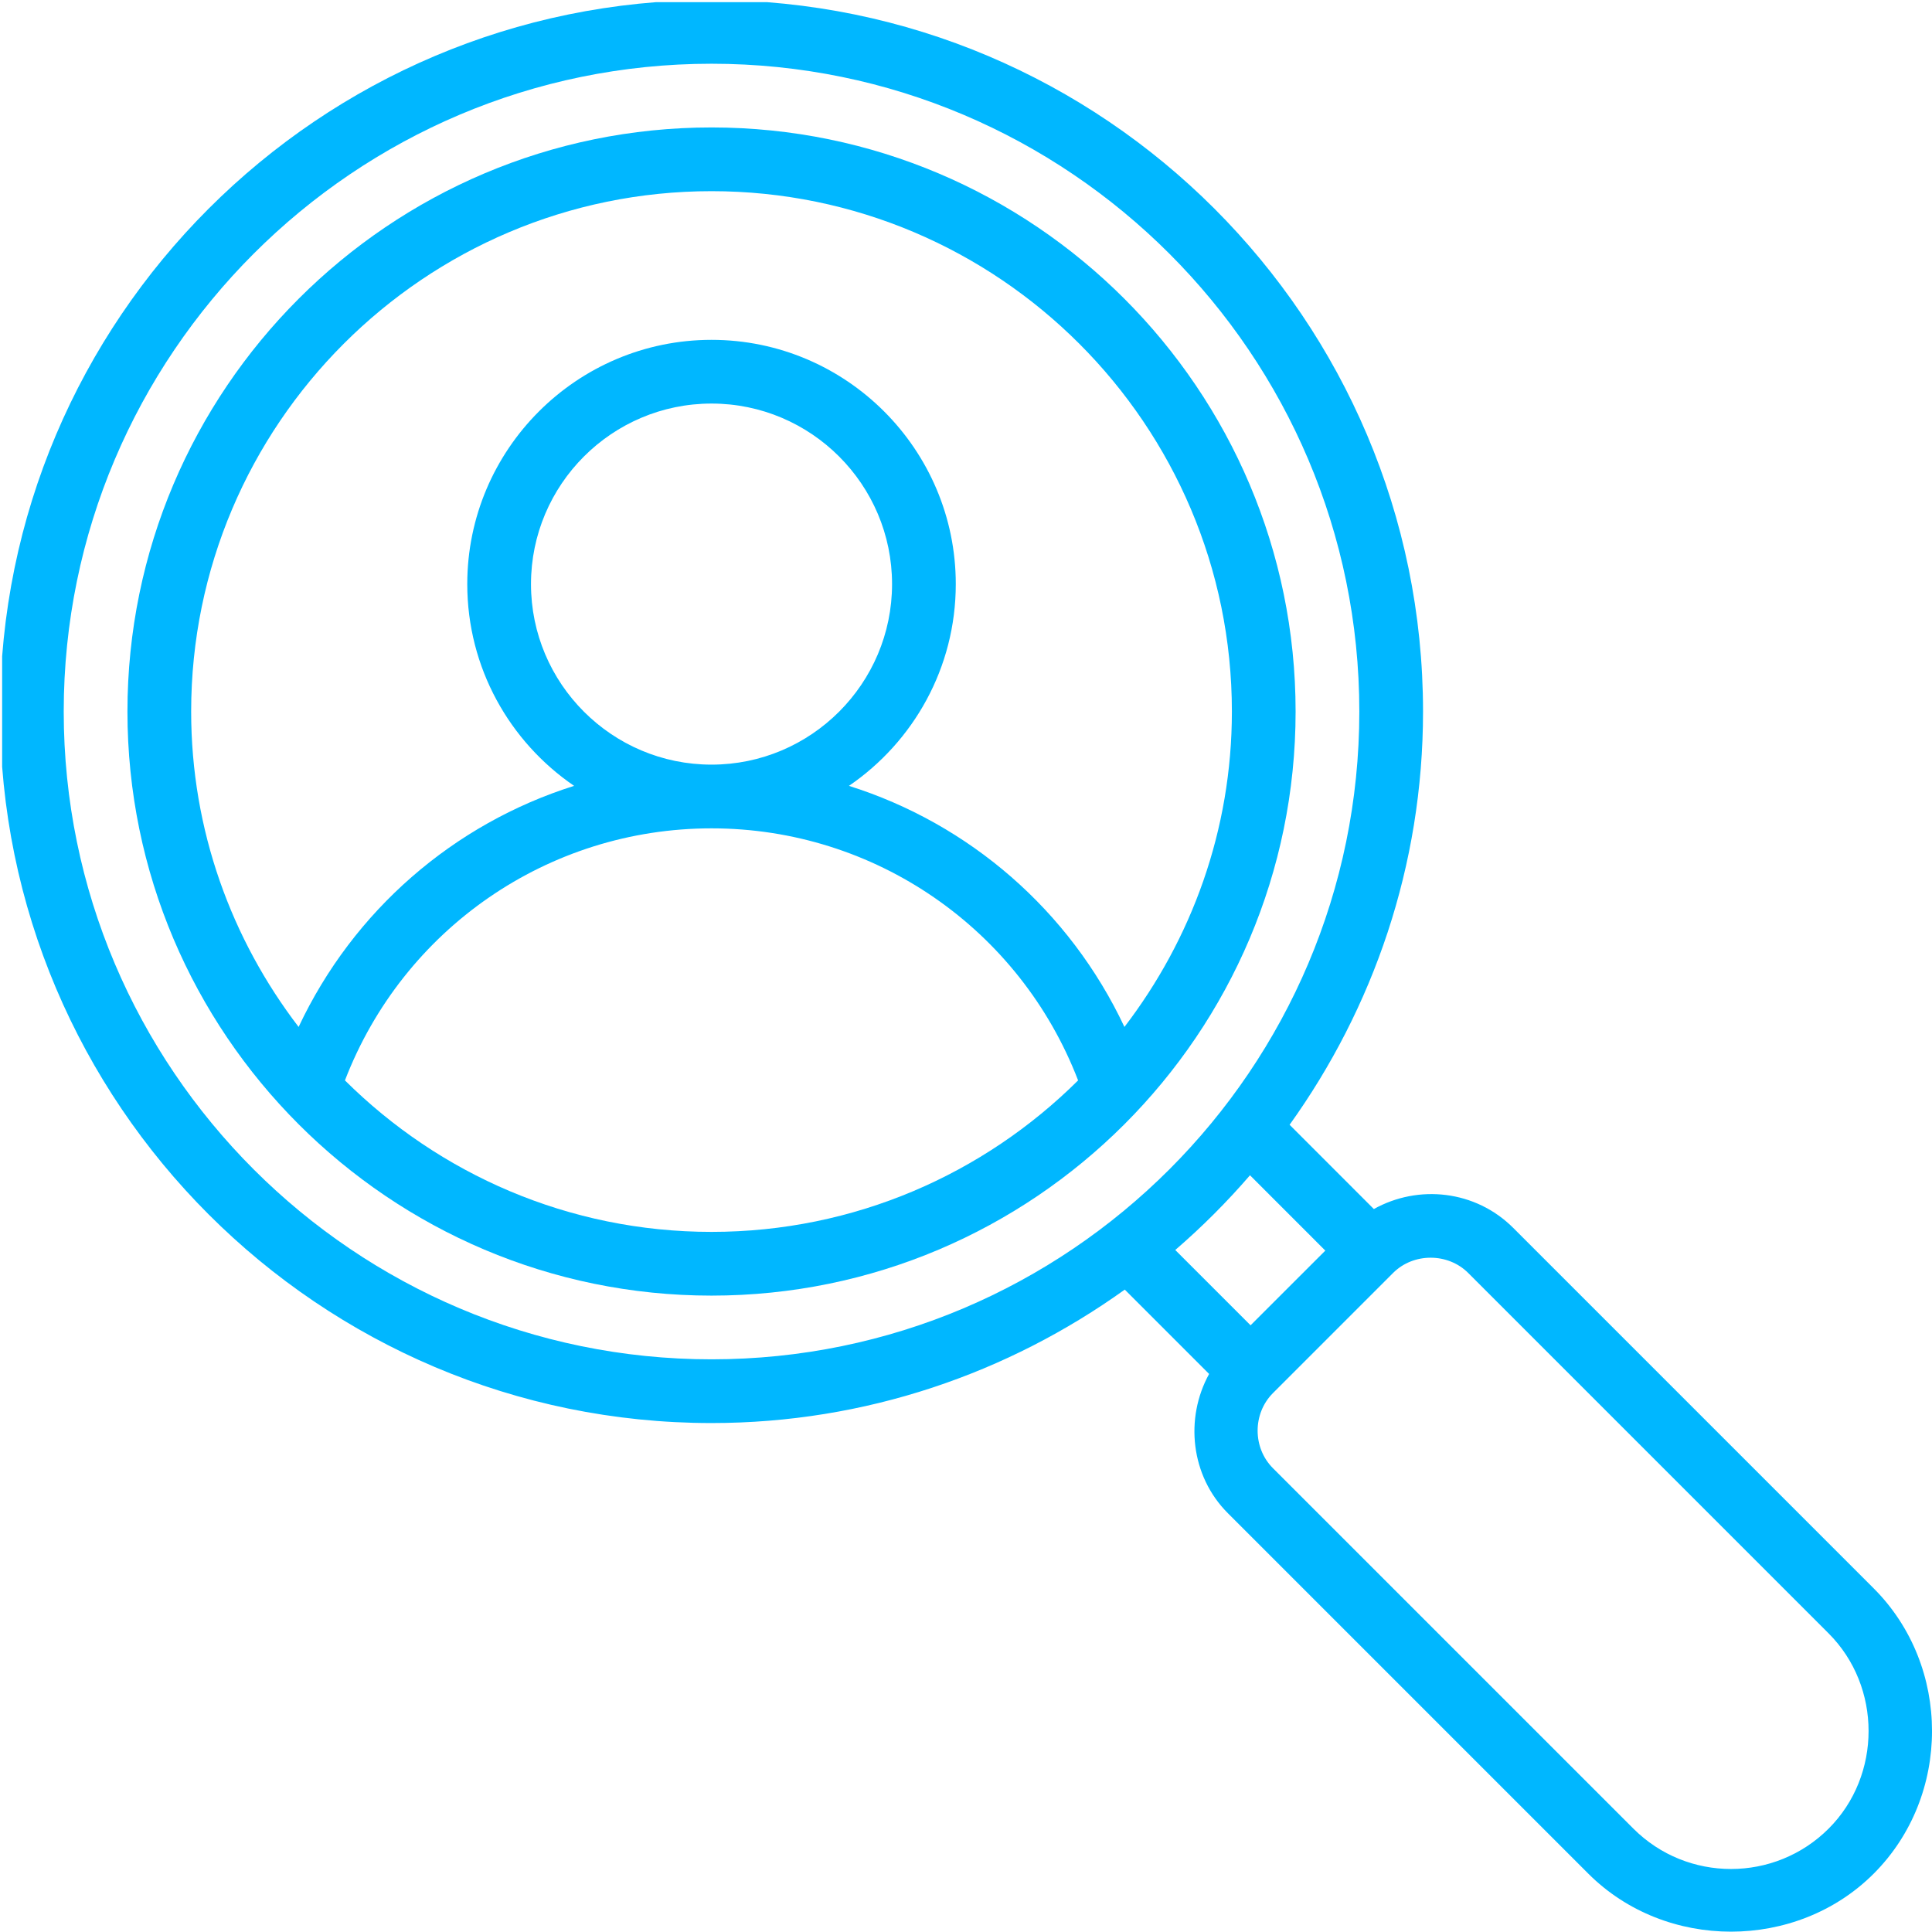 <svg xmlns="http://www.w3.org/2000/svg" xmlns:xlink="http://www.w3.org/1999/xlink" zoomAndPan="magnify" preserveAspectRatio="xMidYMid meet" version="1.0" viewBox="89.5 201.71 713.44 713.31"><defs><clipPath id="96f18ca3ab"><path d="M 90.289 202.5 L 803 202.5 L 803 916 L 90.289 916 Z M 90.289 202.5 " clip-rule="nonzero"/></clipPath></defs><path fill="#00b7ff" d="M 352.25 248.773 C 233.32 248.773 136.562 345.535 136.562 464.461 C 136.562 583.395 233.32 680.148 352.25 680.148 C 471.176 680.148 567.934 583.395 567.934 464.461 C 567.934 345.535 471.176 248.773 352.25 248.773 Z M 352.25 272.305 C 458.207 272.305 544.406 358.5 544.406 464.461 C 544.406 508.273 529.504 548.578 504.727 580.934 C 484.484 537.91 447.414 505.898 402.992 491.91 C 426.785 475.652 442.445 448.328 442.445 417.402 C 442.445 367.672 401.98 327.207 352.25 327.207 C 302.516 327.207 262.051 367.672 262.051 417.402 C 262.051 448.328 277.711 475.652 301.504 491.91 C 257.082 505.898 220.012 537.91 199.77 580.934 C 174.992 548.578 160.09 508.273 160.09 464.461 C 160.09 358.5 246.289 272.305 352.25 272.305 Z M 285.582 417.402 C 285.582 380.645 315.492 350.734 352.25 350.734 C 389.004 350.734 418.914 380.645 418.914 417.402 C 418.914 454.16 389.004 484.07 352.25 484.07 C 315.492 484.07 285.582 454.16 285.582 417.402 Z M 216.879 600.676 C 238.41 544.75 291.887 507.598 352.25 507.598 C 412.609 507.598 466.086 544.75 487.617 600.676 C 452.855 635.223 405.012 656.617 352.25 656.617 C 299.484 656.617 251.641 635.223 216.879 600.676 Z M 216.879 600.676 " fill-opacity="1" fill-rule="nonzero"/><g clip-path="url(#96f18ca3ab)"><path fill="#00b7ff" d="M 781.406 788.25 L 648.305 655.148 C 634.363 641.207 613.25 639.012 596.828 648.18 L 565.719 617.062 C 596.602 573.992 614.992 521.387 614.992 464.461 C 614.992 319.586 497.125 201.715 352.25 201.715 C 207.371 201.715 89.504 319.586 89.504 464.461 C 89.504 609.344 207.371 727.207 352.25 727.207 C 409.172 727.207 461.777 708.812 504.852 677.93 L 535.992 709.074 C 526.969 725.465 529.156 746.758 542.934 760.508 C 542.934 760.508 675.977 893.555 676.031 893.613 C 704.605 922.188 752.879 922.137 781.406 893.613 C 810.137 864.883 810.117 816.945 781.406 788.25 Z M 352.25 703.676 C 220.348 703.676 113.031 596.371 113.031 464.461 C 113.031 332.559 220.348 225.246 352.25 225.246 C 484.148 225.246 591.465 332.559 591.465 464.461 C 591.465 596.371 484.148 703.676 352.25 703.676 Z M 523.496 663.305 C 533.363 654.793 542.578 645.578 551.09 635.707 L 578.902 663.527 L 551.305 691.113 Z M 764.77 876.977 C 744.887 896.844 712.551 896.859 692.668 876.977 C 692.668 876.977 559.984 744.293 559.562 743.875 C 552.004 736.312 552.047 723.672 559.57 716.145 C 559.57 716.145 603.809 671.906 603.934 671.781 C 611.457 664.262 624.172 664.289 631.668 671.781 C 631.668 671.781 764.695 804.809 764.77 804.887 C 784.43 824.547 784.445 857.32 764.77 876.977 Z M 764.77 876.977 " fill-opacity="1" fill-rule="nonzero"/></g></svg>